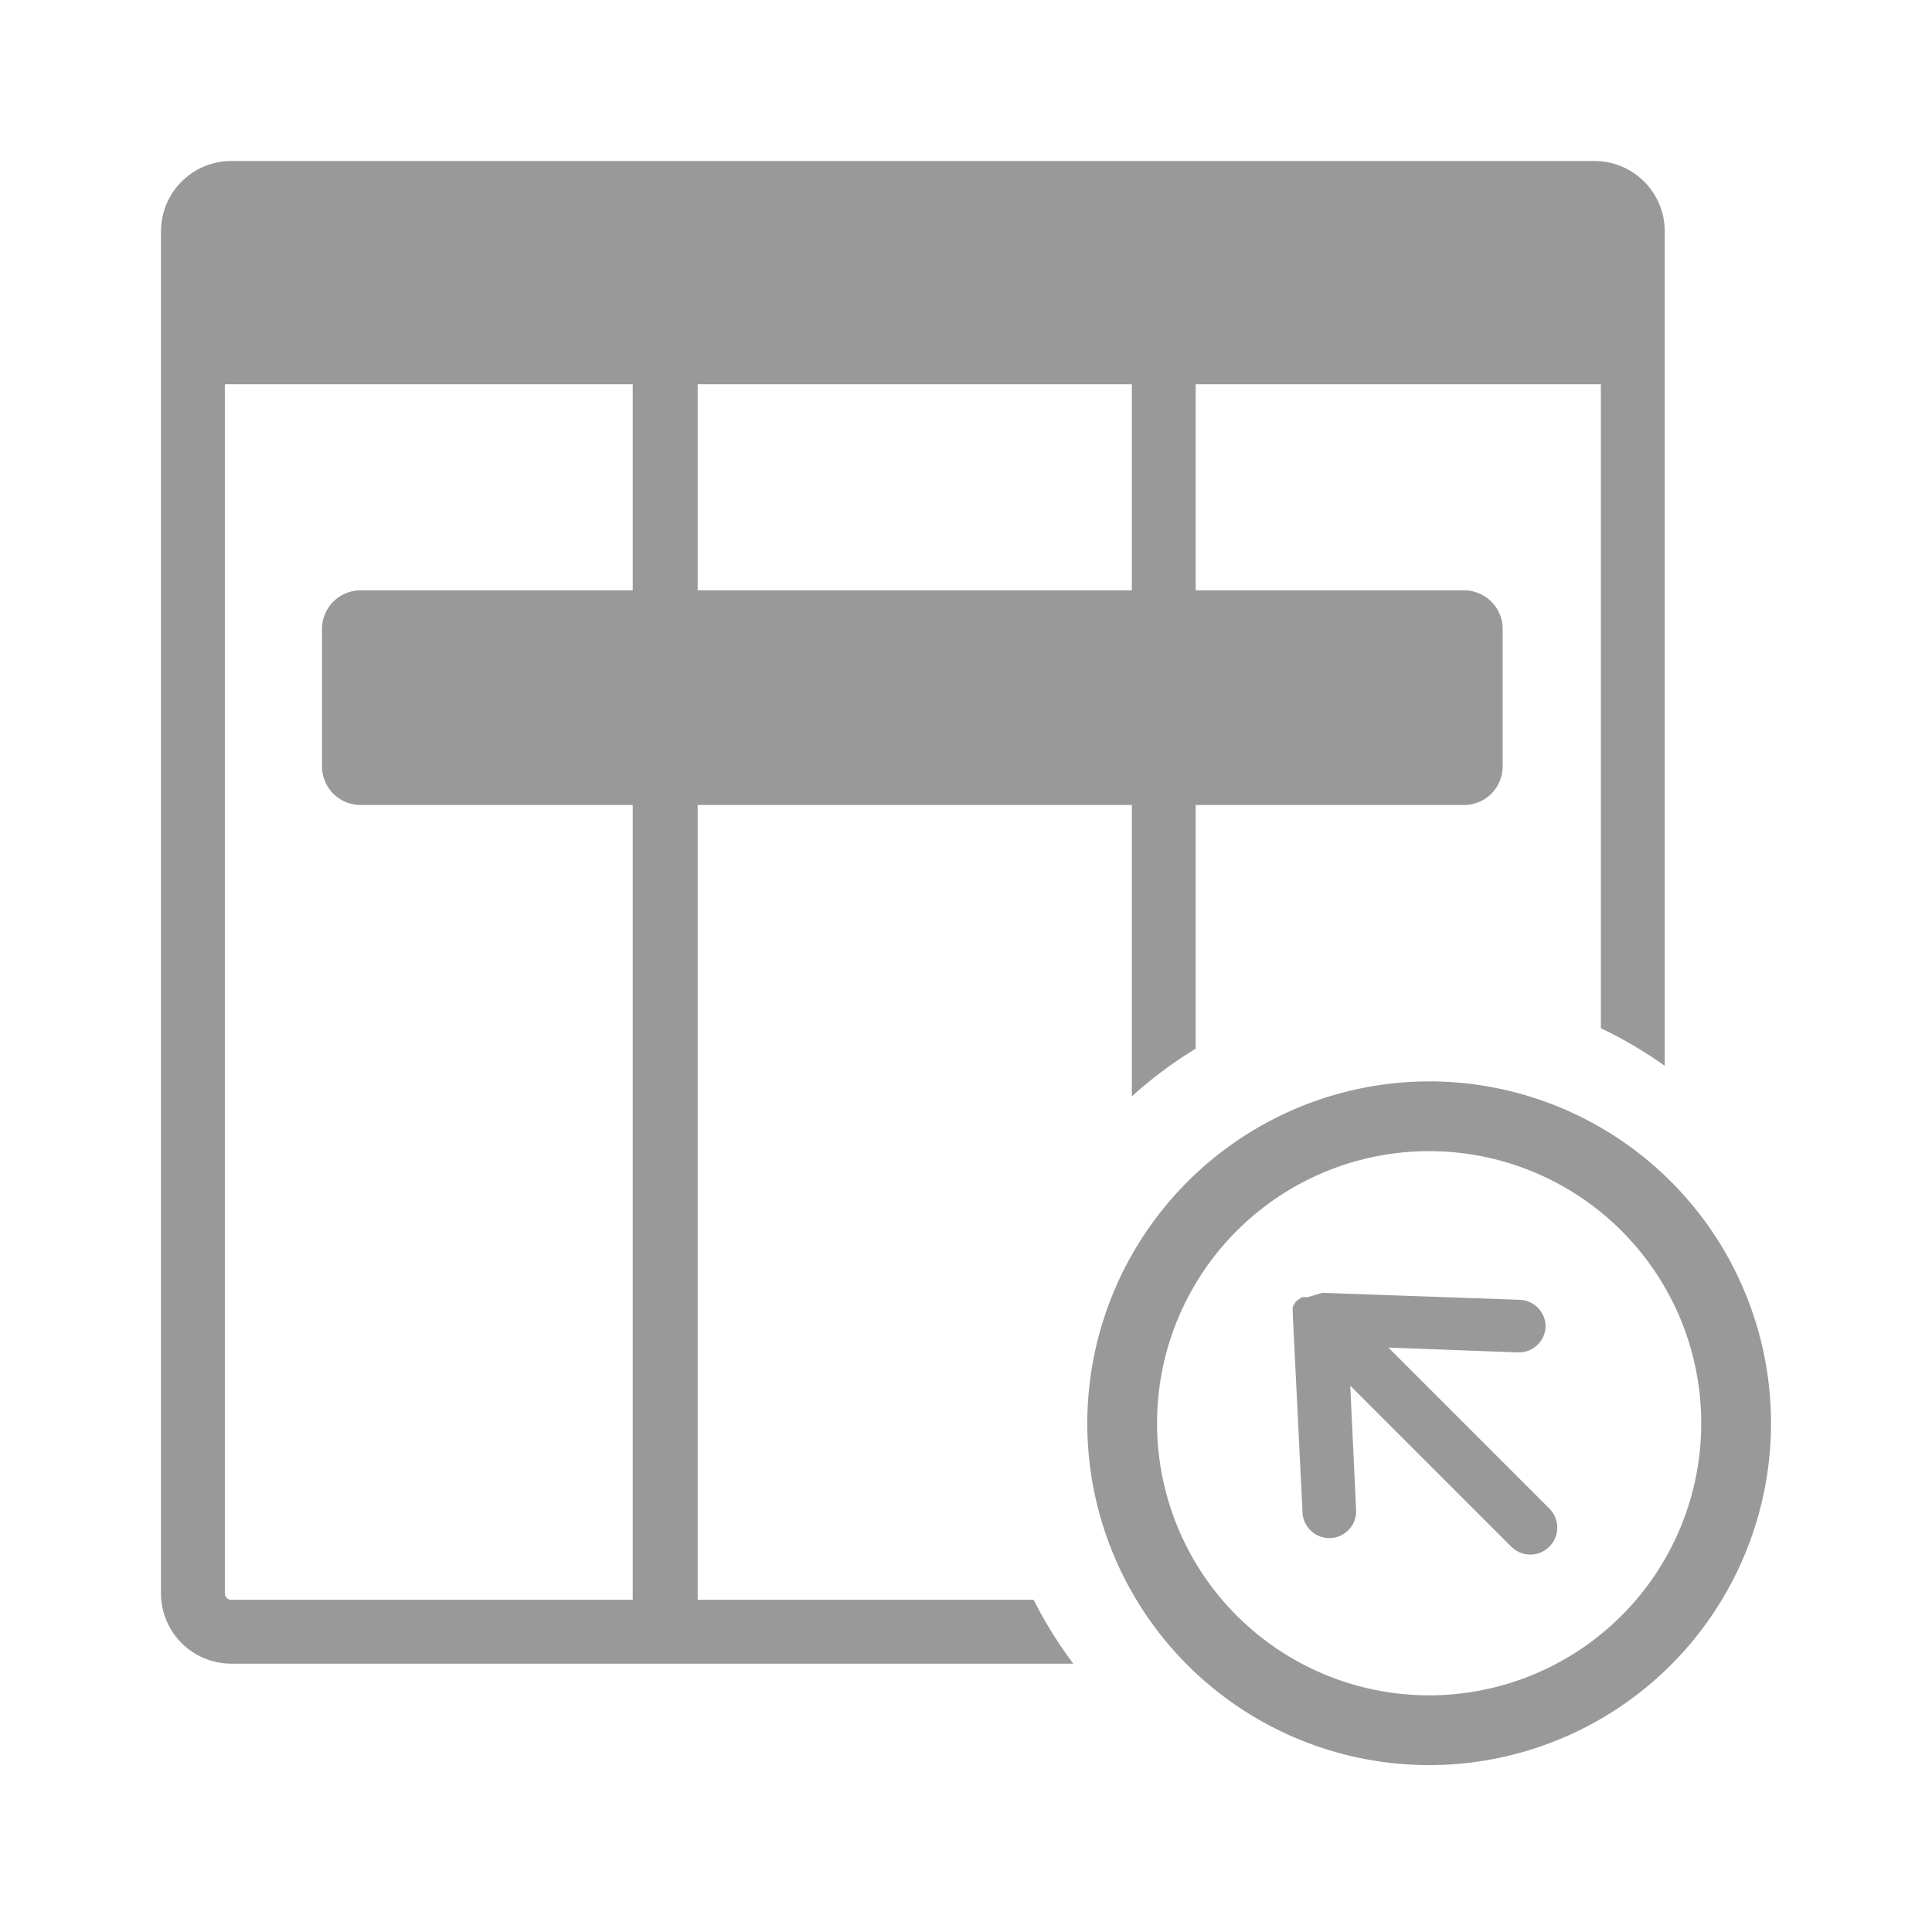<svg xmlns="http://www.w3.org/2000/svg" viewBox="0 0 36 36"><defs><style>.cls-1{fill:#999}.cls-2{fill:#999}</style></defs><path id="icon-colour-charcoal" class="cls-1" d="M19.26 29.81H13V7.16h8.09v13.27a7.94 7.94 0 0 1 1.19-.89V7.16h7.55v12a7.88 7.88 0 0 1 1.19.7V4.31A1.31 1.31 0 0 0 29.69 3H4.31A1.31 1.31 0 0 0 3 4.31v25.38A1.31 1.31 0 0 0 4.31 31H20a7.88 7.88 0 0 1-.74-1.19zm-7.47 0H4.31a.12.12 0 0 1-.12-.12V7.16h7.6v22.65z"/><path id="icon-colour-green" class="cls-2" d="M20.26 26.52a6.37 6.37 0 1 0 6.37-6.37 6.38 6.38 0 0 0-6.37 6.37zm11.44 0a5.07 5.07 0 1 1-5.07-5.07 5.07 5.07 0 0 1 5.07 5.07zm-7.06-2.43l3.68.13a.5.5 0 0 1 .48.5.5.5 0 0 1-.52.48l-2.41-.09 3 3a.5.5 0 0 1-.71.71l-3-3 .11 2.34a.5.5 0 0 1-1 0l-.18-3.64a.47.47 0 0 1 0-.06.44.44 0 0 1 0-.11.49.49 0 0 1 .06-.1l.11-.08h.11zM28 14.28a.72.72 0 0 1-.72.72H6.72a.72.72 0 0 1-.72-.72v-2.56a.72.72 0 0 1 .72-.72h20.56a.72.72 0 0 1 .72.72v2.56z"/></svg>